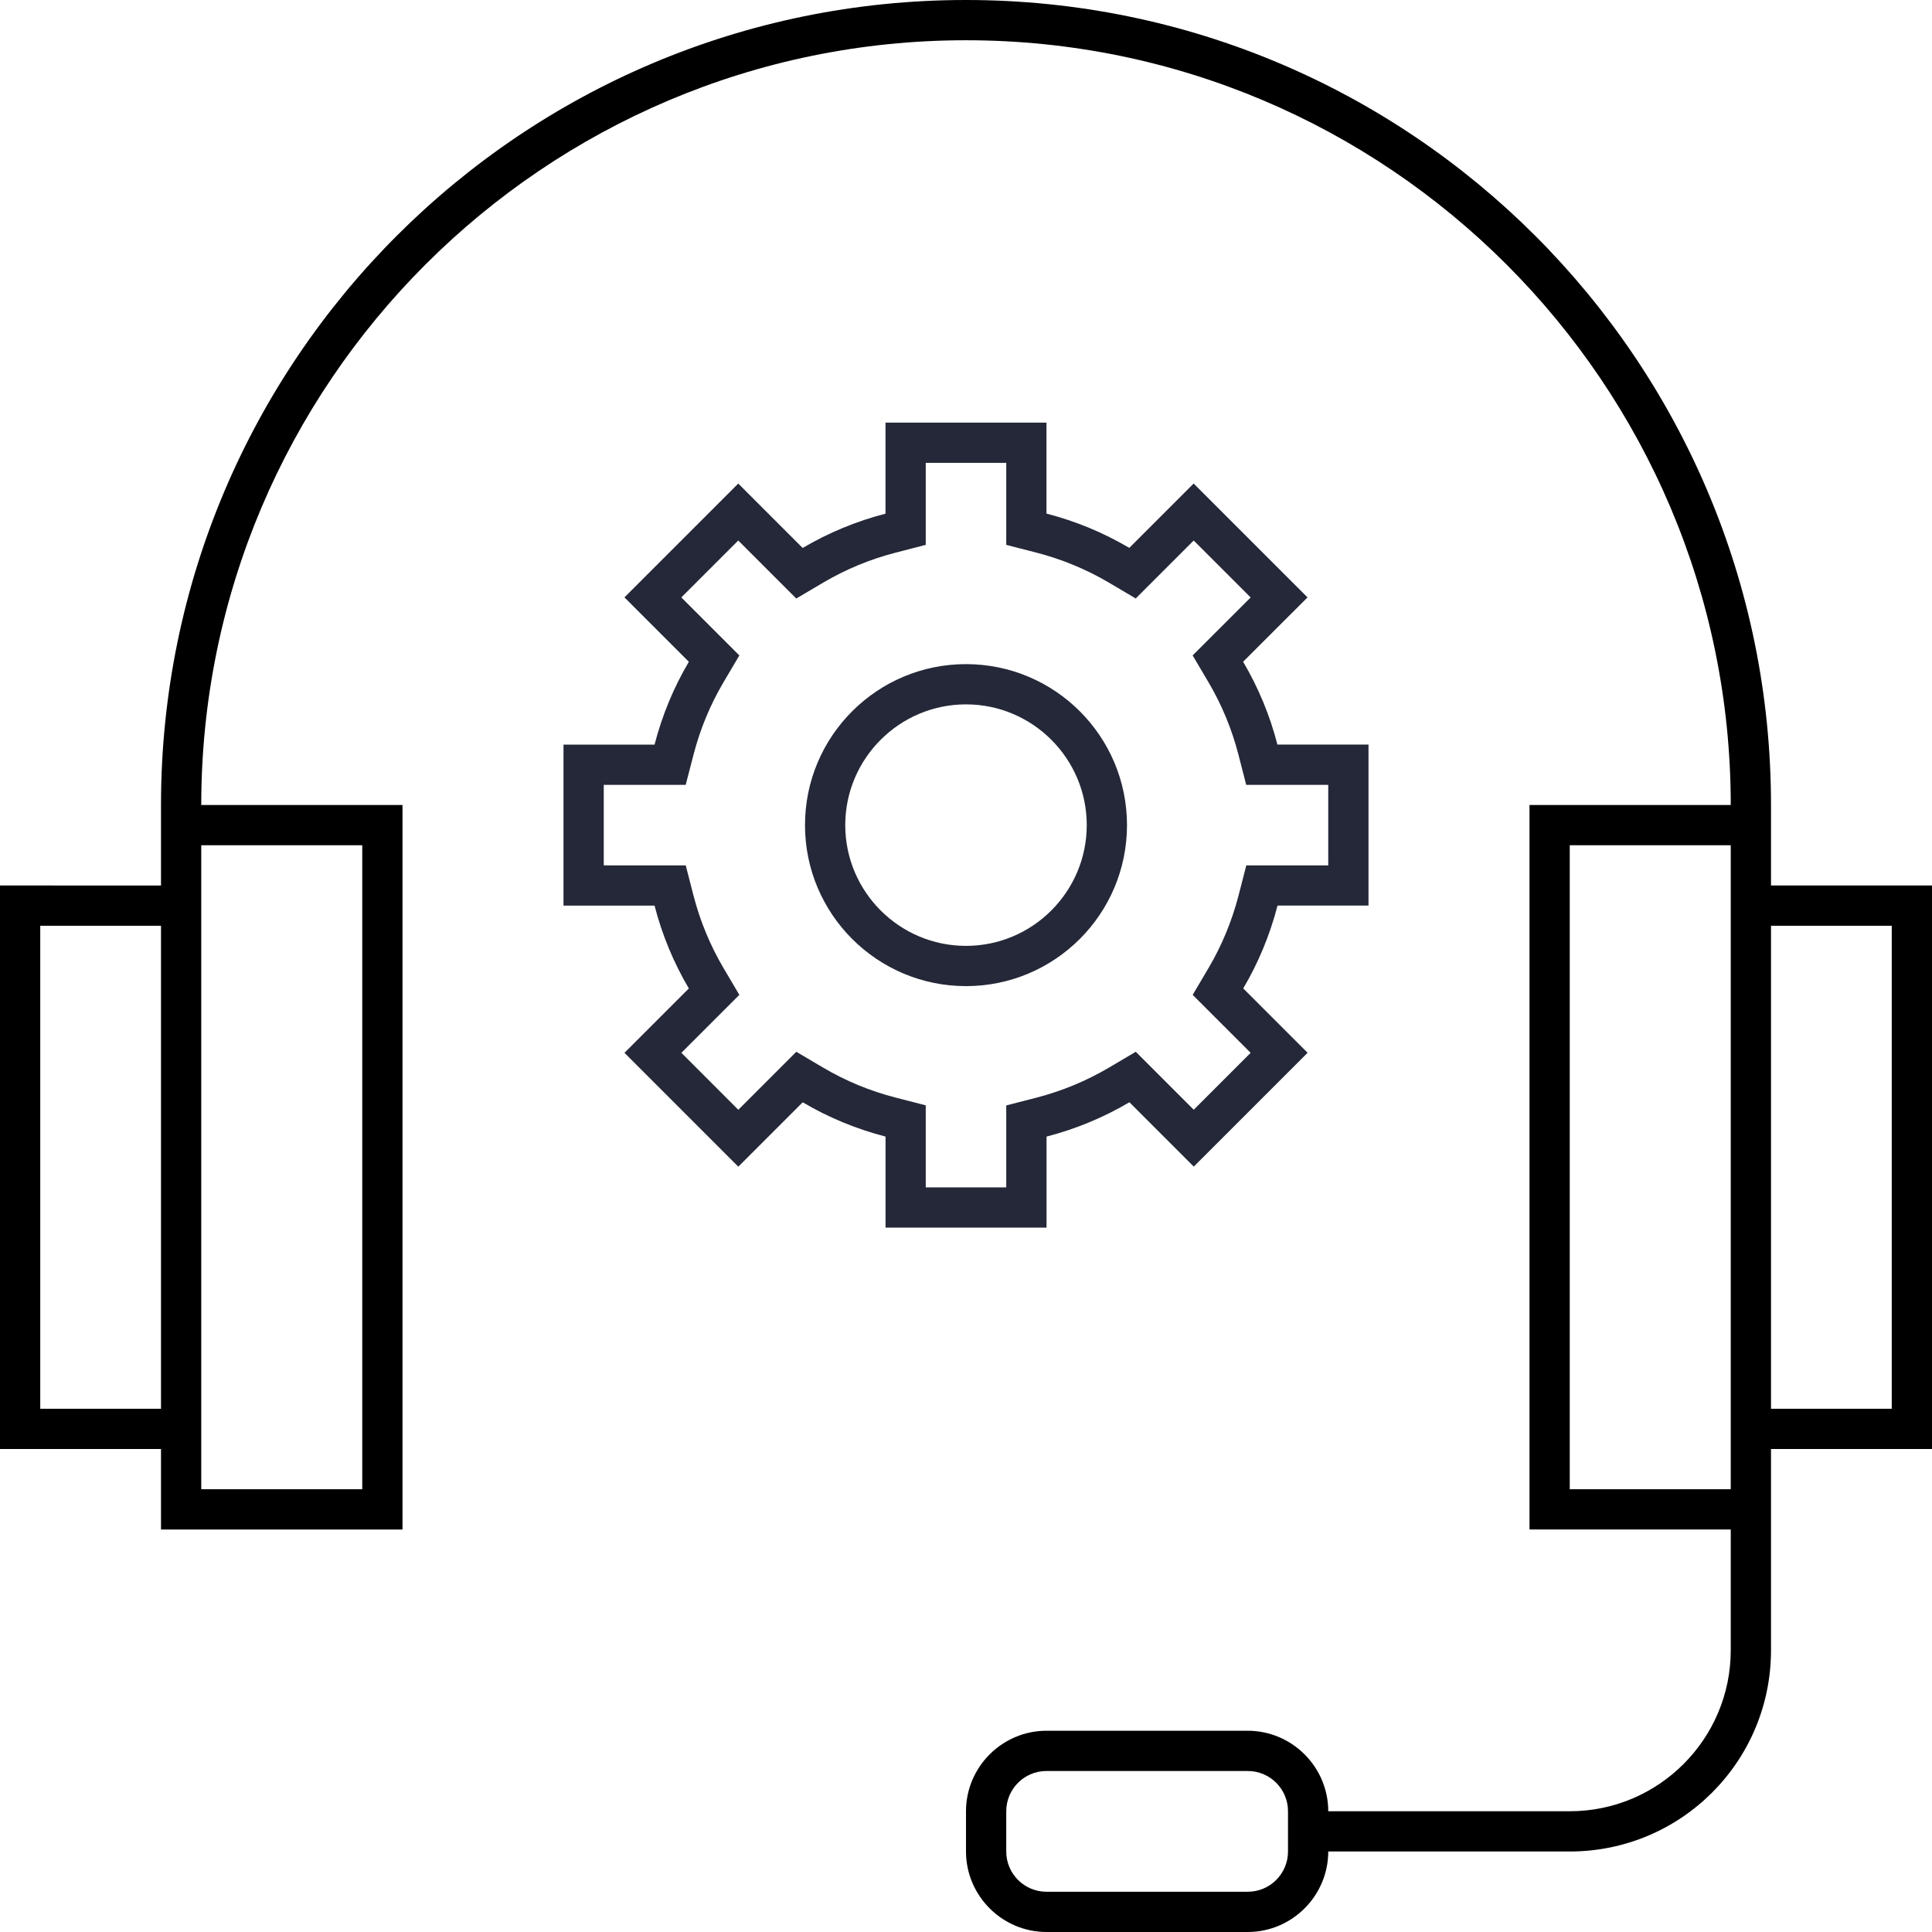 <?xml version="1.0" encoding="utf-8"?>
<!-- Generator: Adobe Illustrator 16.0.0, SVG Export Plug-In . SVG Version: 6.00 Build 0)  -->
<!DOCTYPE svg PUBLIC "-//W3C//DTD SVG 1.1//EN" "http://www.w3.org/Graphics/SVG/1.1/DTD/svg11.dtd">
<svg version="1.1" id="Layer_1" xmlns="http://www.w3.org/2000/svg" xmlns:xlink="http://www.w3.org/1999/xlink" x="0px" y="0px"
	 width="48px" height="48px" viewBox="0 0 48 48" enable-background="new 0 0 48 48" xml:space="preserve">
<path d="M44,22v-2C44,8.953,35.046,0,24,0S4,8.953,4,20v2H0v14h4v2h6V20H5C5,9.523,13.523,1,24,1c10.477,0,19,8.523,19,19h-5v18h5v3
	c0,2.206-1.794,4-4,4h-6c0-1.1-0.9-2-2-2h-5c-1.1,0-2,0.9-2,2v1c0,1.1,0.9,2,2,2h5c1.1,0,2-0.9,2-2h6c2.764,0,5-2.236,5-5v-3v-2h4
	V22H44z M1,35V23h3v12H1z M9,21v16H5v-1V22v-1H9z M32,46c0,0.552-0.447,1-1,1h-5c-0.553,0-1-0.448-1-1v-1c0-0.552,0.447-1,1-1h5
	c0.553,0,1,0.448,1,1V46z M43,37h-4V21h4v1v14V37z M47,35h-3V23h3V35z"/>
<path fill="#242838" d="M24,17.5c1.654,0,3,1.346,3,3s-1.346,3-3,3s-3-1.346-3-3S22.346,17.5,24,17.5 M24,16.5c-2.209,0-4,1.791-4,4
	c0,2.208,1.791,4,4,4c2.208,0,4-1.792,4-4C28,18.291,26.208,16.5,24,16.5L24,16.5z"/>
<path fill="#242838" d="M25,11.5v1.262v0.775l0.75,0.193c0.634,0.164,1.239,0.414,1.8,0.745l0.667,0.394l0.548-0.548l0.892-0.892
	l1.415,1.415l-0.893,0.892l-0.548,0.548l0.394,0.667c0.331,0.561,0.581,1.166,0.744,1.799l0.193,0.75h0.775H33v2h-1.262h-0.774
	l-0.193,0.75c-0.165,0.635-0.415,1.241-0.745,1.8l-0.394,0.667l0.548,0.548l0.892,0.892l-1.414,1.414l-0.892-0.892l-0.548-0.548
	l-0.667,0.394c-0.561,0.331-1.167,0.582-1.801,0.746L25,27.464v0.774V29.5h-2v-1.263v-0.775l-0.75-0.193
	c-0.633-0.163-1.238-0.413-1.799-0.744l-0.667-0.394l-0.548,0.548l-0.893,0.893l-1.414-1.415l0.892-0.892l0.548-0.548l-0.394-0.667
	c-0.331-0.561-0.581-1.166-0.745-1.8l-0.193-0.75h-0.775H15v-2h1.262h0.774l0.194-0.75c0.164-0.634,0.414-1.239,0.745-1.799
	l0.394-0.667l-0.548-0.548l-0.893-0.893l1.414-1.414l0.893,0.893l0.548,0.548l0.667-0.394c0.561-0.331,1.166-0.582,1.799-0.745
	L23,13.537v-0.774V11.5H25 M26,10.5h-4v2.262c-0.732,0.189-1.422,0.477-2.058,0.852l-1.6-1.6l-2.828,2.828l1.6,1.6
	c-0.375,0.635-0.663,1.326-0.852,2.058H14v4h2.262c0.189,0.732,0.477,1.422,0.852,2.058l-1.599,1.599l2.828,2.829l1.6-1.6
	c0.635,0.375,1.326,0.663,2.058,0.852V30.5h4v-2.262c0.732-0.189,1.423-0.478,2.059-0.853l1.599,1.599l2.828-2.828l-1.599-1.599
	c0.375-0.636,0.662-1.325,0.852-2.058H34v-4h-2.263c-0.188-0.732-0.477-1.422-0.852-2.058l1.6-1.599l-2.829-2.829l-1.599,1.599
	c-0.636-0.375-1.325-0.663-2.058-0.852V10.5L26,10.5z"/>
</svg>
